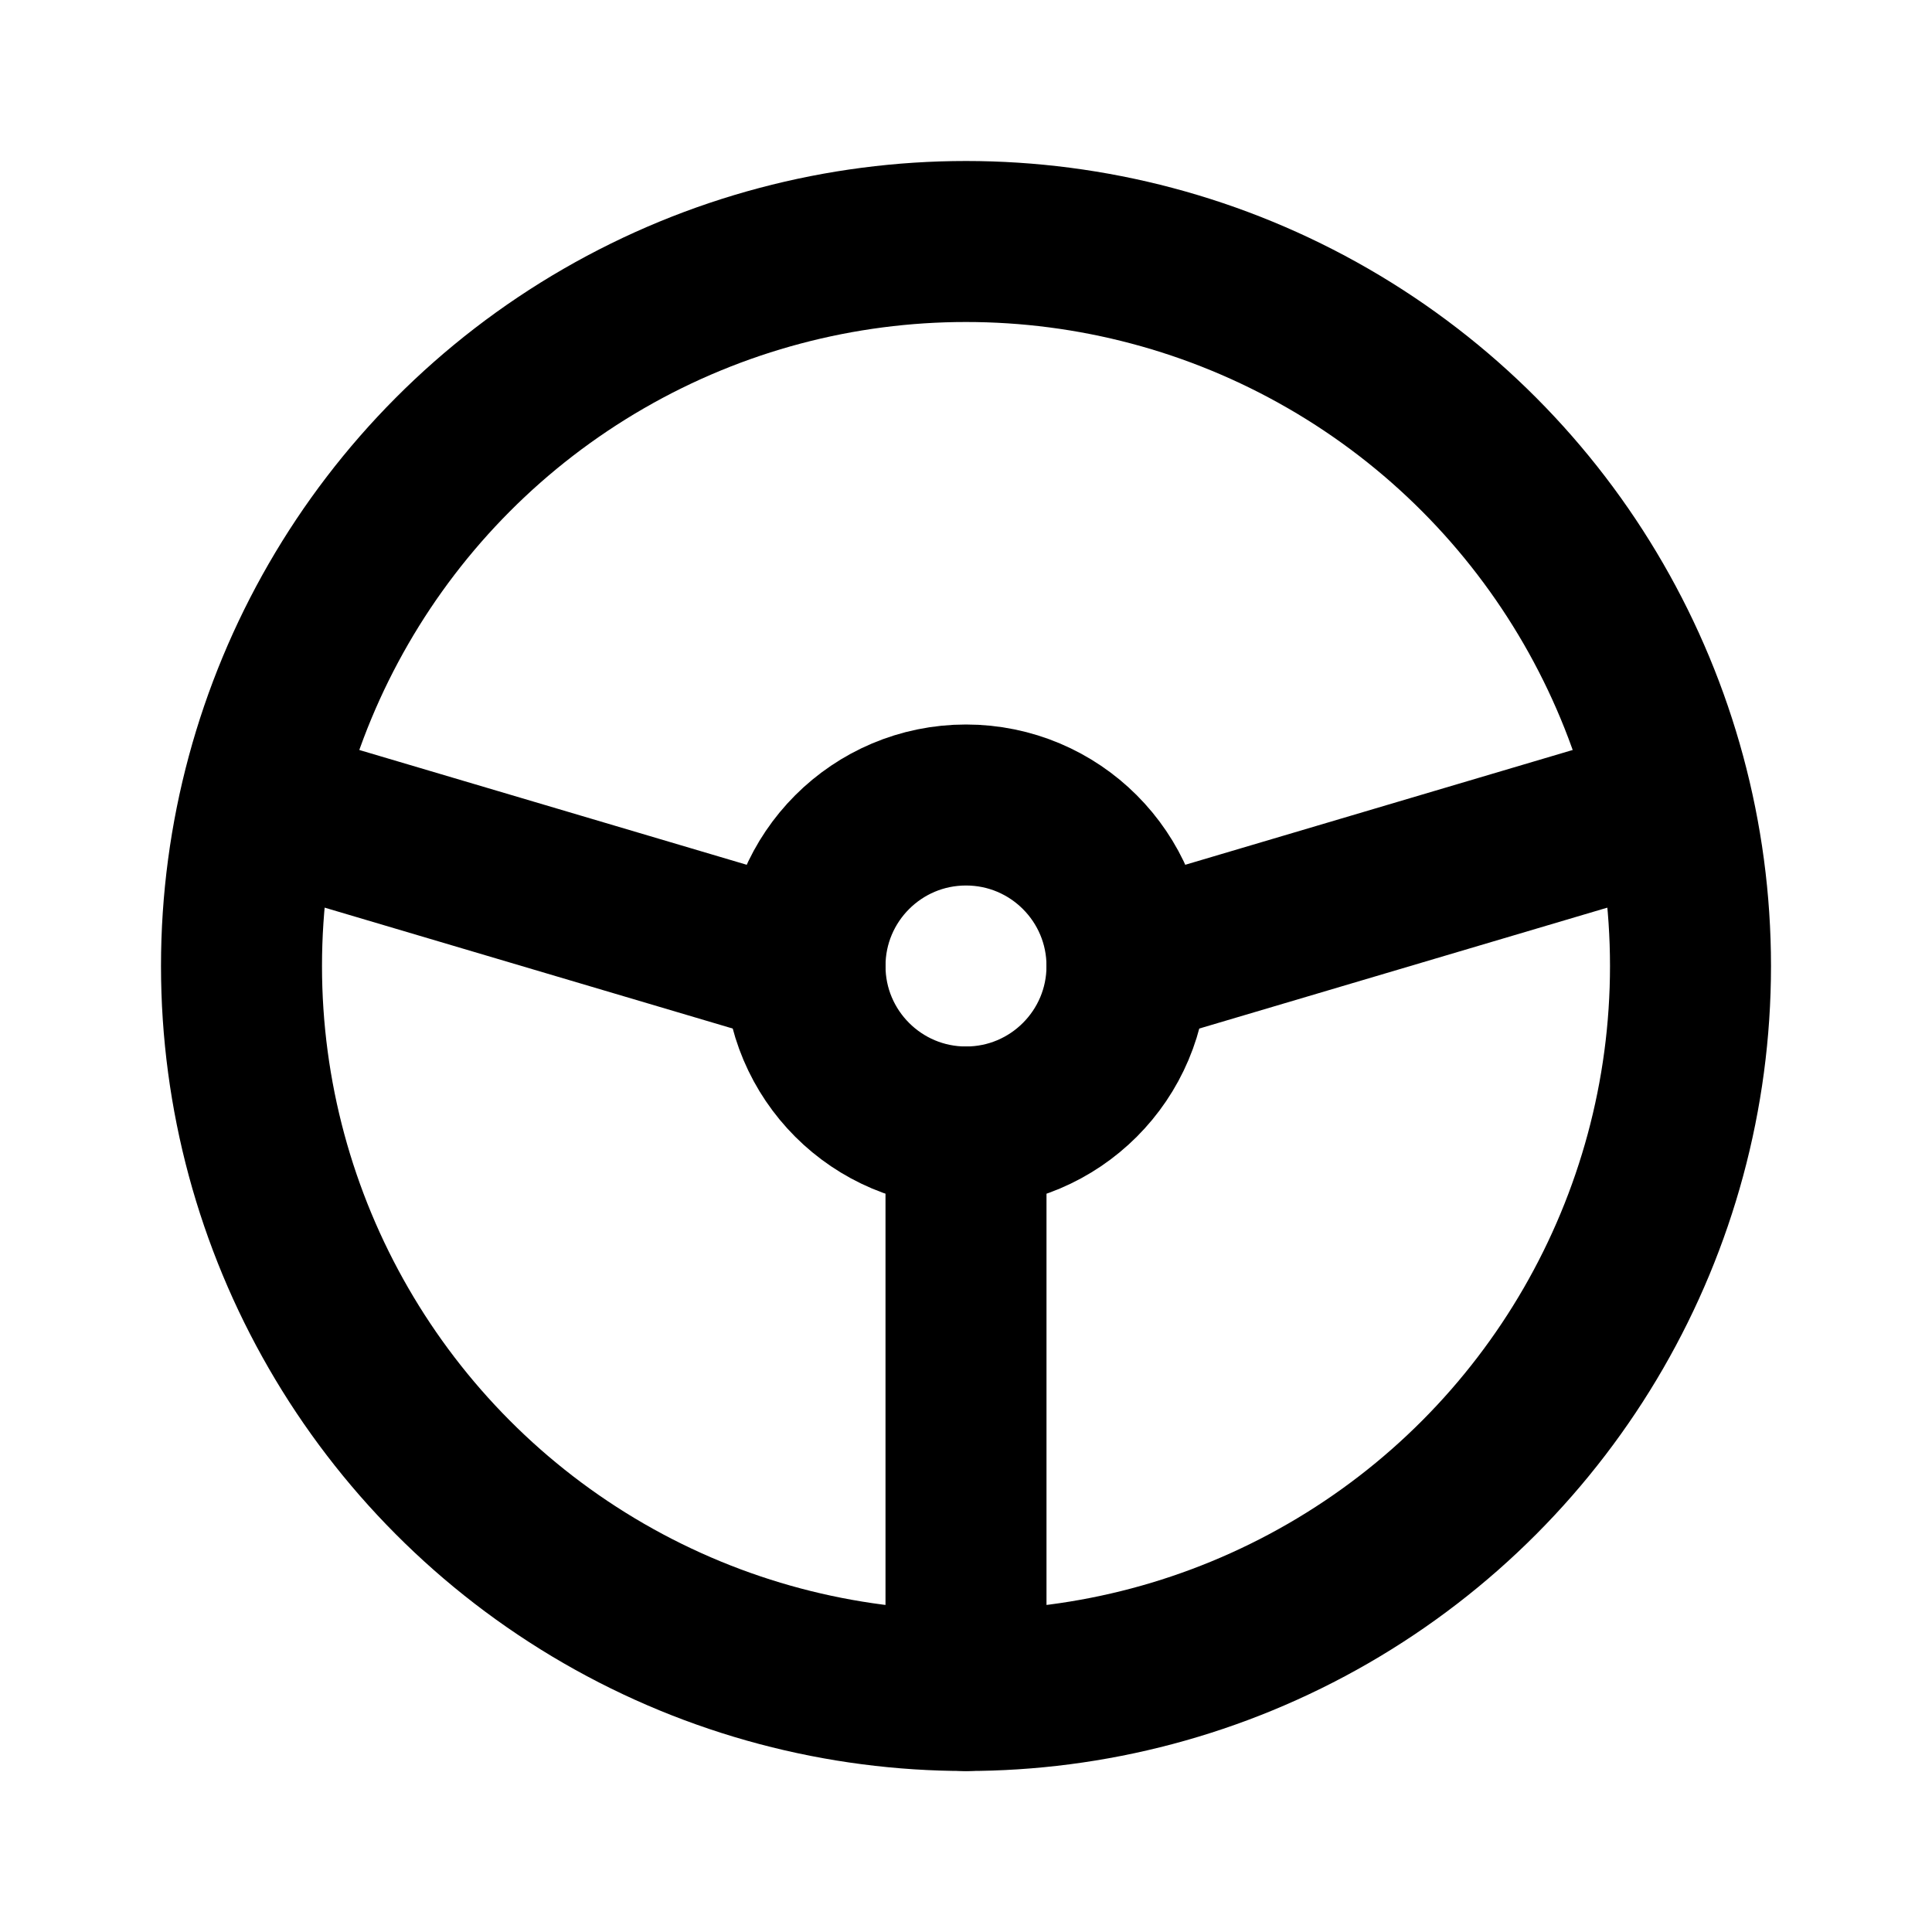 <?xml version="1.0" encoding="utf-8"?>
<svg xmlns="http://www.w3.org/2000/svg" class="icon icon-tabler icon-tabler-steering-wheel" width="24" height="24" viewBox="0 0 24 24" stroke-width="2" stroke="currentColor" fill="none" stroke-linecap="round" stroke-linejoin="round">
  <path stroke="none" d="M0 0h24v24H0z" fill="none"/>
  <circle cx="12" cy="12" r="9"/>
  <circle cx="12" cy="12" r="2"/>
  <line x1="12" y1="14" x2="12" y2="21"/>
  <line x1="10" y1="12" x2="3.25" y2="10"/>
  <line x1="14" y1="12" x2="20.75" y2="10"/>
</svg>